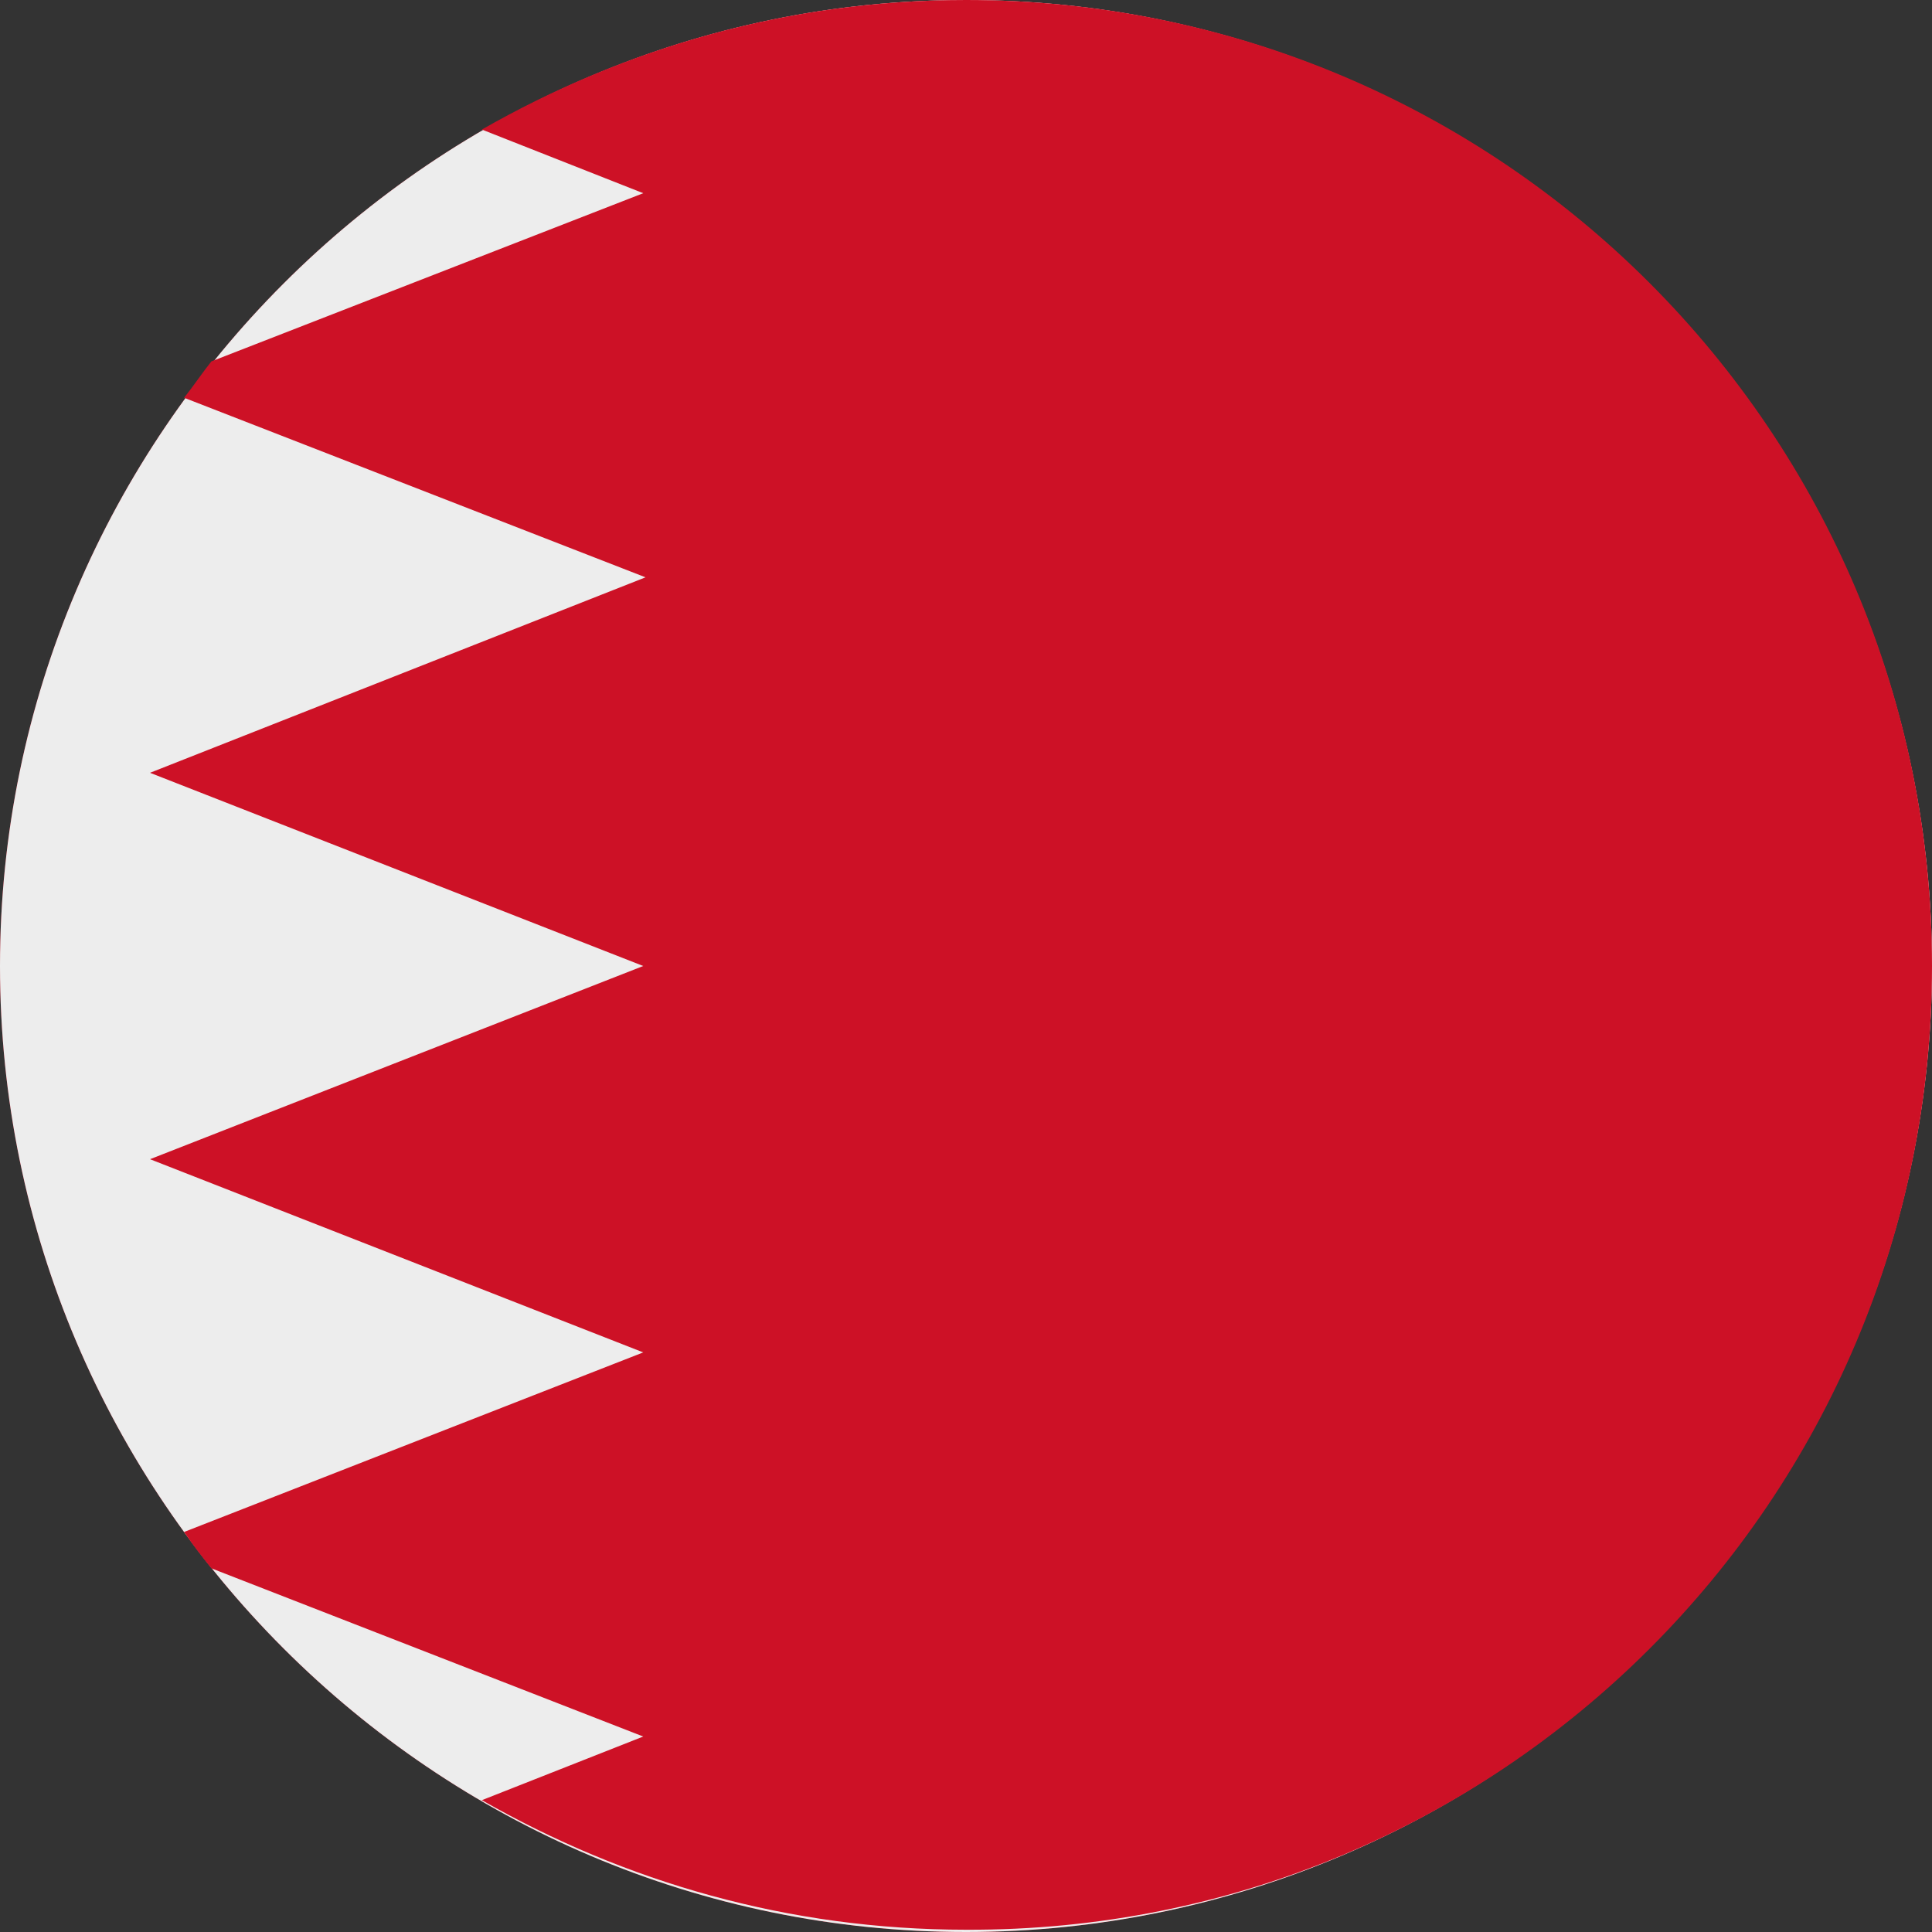 <?xml version="1.0" encoding="utf-8"?>
<!-- Generator: Adobe Illustrator 28.3.0, SVG Export Plug-In . SVG Version: 6.00 Build 0)  -->
<svg version="1.1" id="Ebene_1" xmlns="http://www.w3.org/2000/svg" xmlns:xlink="http://www.w3.org/1999/xlink" x="0px" y="0px"
	 width="85px" height="85px" viewBox="0 0 85 85" style="enable-background:new 0 0 85 85;" xml:space="preserve">
<rect x="0" y="0" width="85" height="85" fill="#333333" stroke="none"/>
<style type="text/css">
	.st0{fill-rule:evenodd;clip-rule:evenodd;fill:#CD1126;}
	.st1{fill-rule:evenodd;clip-rule:evenodd;fill:#EDEDED;}
</style>
<g>
	<path class="st0" d="M42.5,85C65.9,85,85,65.9,85,42.5S65.9,0,42.5,0C19.1,0,0,19.1,0,42.5S19.1,85,42.5,85z"/>
	<path class="st1" d="M42.5,85C65.9,85,85,65.9,85,42.5S65.9,0,42.5,0C19.1,0,0,19.1,0,42.5S19.1,85,42.5,85z"/>
	<path class="st0" d="M85,42.5C85,19,66,0,42.5,0c-7.8,0-15,2.1-21.3,5.7l7.1,2.8l-19,7.4c-0.4,0.5-0.8,1.1-1.2,1.6l20.3,7.9L6.6,34
		l21.7,8.5L6.6,51l21.7,8.5L8.1,67.4c0.4,0.6,0.8,1.1,1.2,1.6l19,7.4l-7.1,2.8c6.3,3.6,13.5,5.7,21.3,5.7C66,85,85,66,85,42.5z"/>
</g>
</svg>
